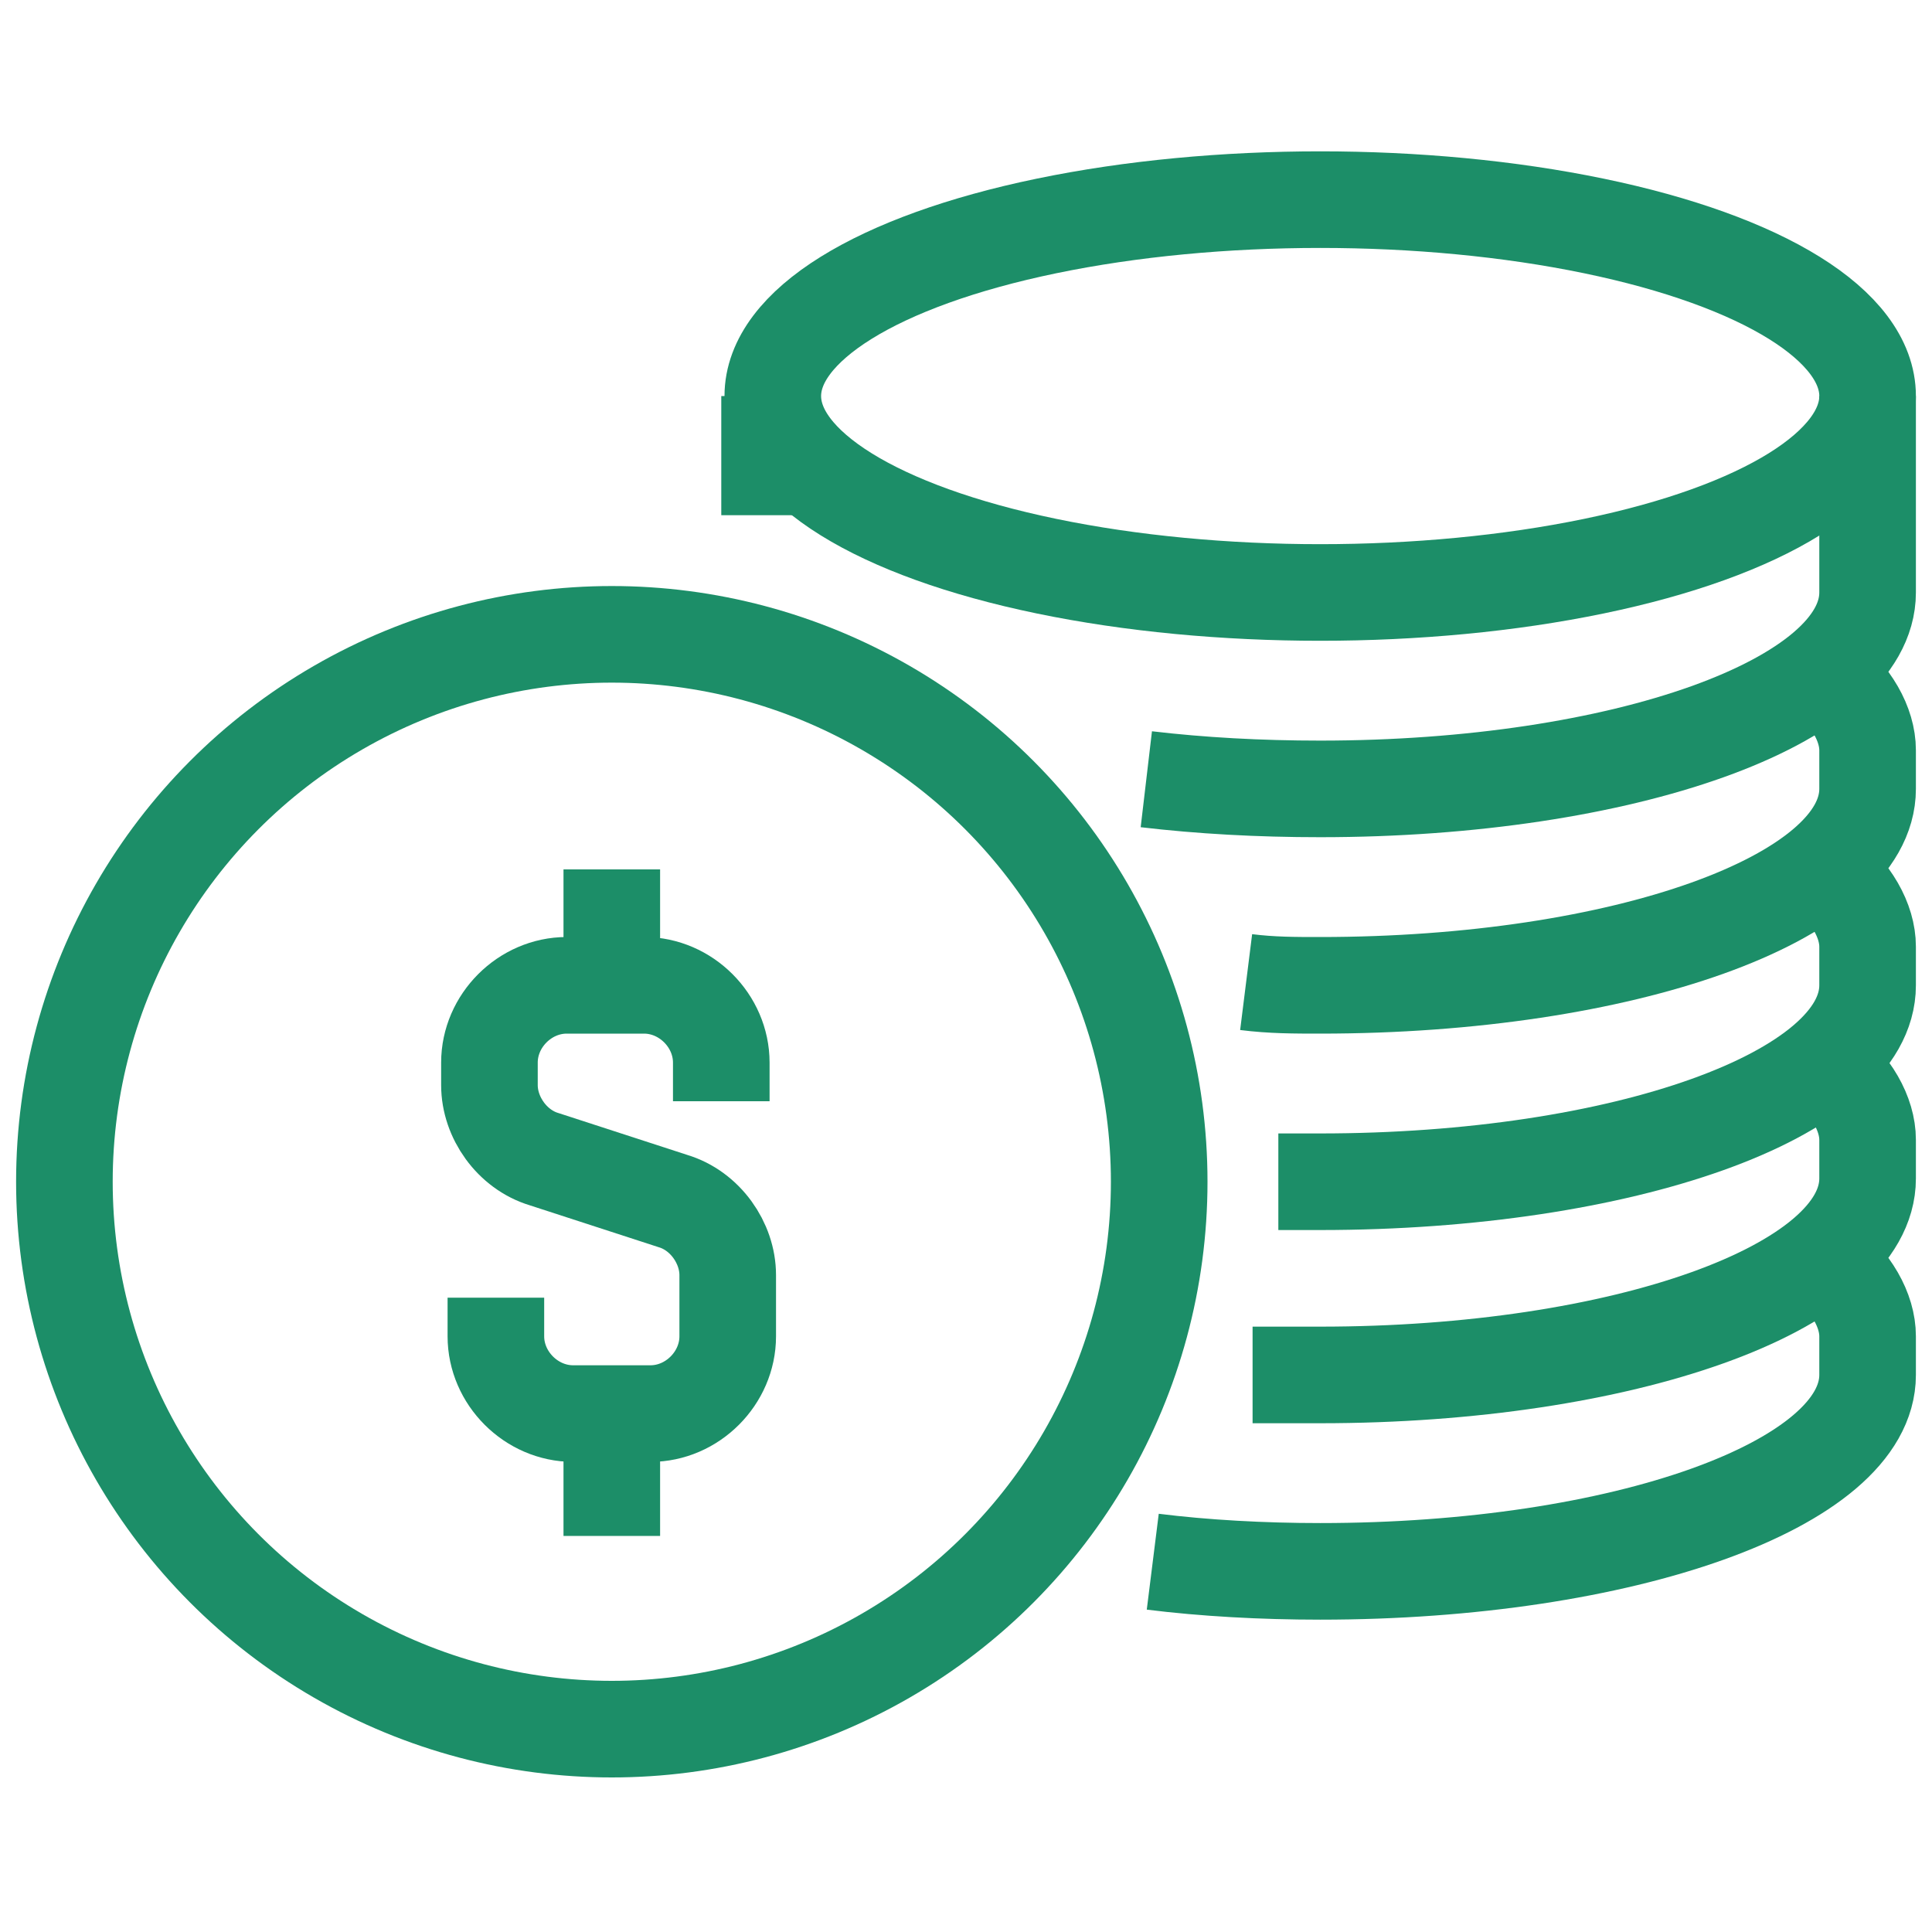 <?xml version="1.0" encoding="utf-8"?>
<!-- Generator: Adobe Illustrator 24.3.0, SVG Export Plug-In . SVG Version: 6.00 Build 0)  -->
<svg version="1.1" id="Layer_1" xmlns="http://www.w3.org/2000/svg" xmlns:xlink="http://www.w3.org/1999/xlink" x="0px" y="0px"
	 viewBox="0 0 60 60" style="enable-background:new 0 0 60 60;" xml:space="preserve">
<style type="text/css">
	.st0{fill:none;stroke:#1C8E68;stroke-width:3;stroke-miterlimit:10;}
	.st1{fill:none;stroke:#1C8E68;stroke-width:3;stroke-linejoin:round;stroke-miterlimit:10;}
	.st2{fill:none;stroke:#1C8E68;stroke-width:3;stroke-linejoin:round;}
</style>
<g>
	<ellipse class="st0" cx="41" cy="12.3" rx="17" ry="6.1"/>
	<path class="st0" d="M58,12.3v6.1c0,3.4-7.6,6.1-17,6.1c-1.9,0-3.7-0.1-5.4-0.3"/>
	<path class="st0" d="M56.6,20.9c0.9,0.7,1.4,1.6,1.4,2.4v1.2c0,3.4-7.6,6.1-17,6.1c-0.8,0-1.5,0-2.3-0.1"/>
	<path class="st0" d="M56.6,27c0.9,0.7,1.4,1.6,1.4,2.4v1.2c0,3.4-7.6,6.1-17,6.1c-0.4,0-0.9,0-1.3,0"/>
	<path class="st0" d="M56.6,33c0.9,0.7,1.4,1.6,1.4,2.4v1.2c0,3.4-7.6,6.1-17,6.1c-0.7,0-1.4,0-2.1,0"/>
	<path class="st0" d="M56.6,39.1c0.9,0.7,1.4,1.6,1.4,2.4v1.2c0,3.4-7.6,6.1-17,6.1c-1.8,0-3.6-0.1-5.2-0.3"/>
	<circle class="st0" cx="19" cy="36.7" r="17"/>
	<path class="st0" d="M15.4,40.3v1.2c0,1.3,1.1,2.4,2.4,2.4h2.4c1.3,0,2.4-1.1,2.4-2.4v-1.9c0-1-0.7-2-1.7-2.3l-4-1.3
		c-1-0.3-1.7-1.3-1.7-2.3V33c0-1.3,1.1-2.4,2.4-2.4h2.4c1.3,0,2.4,1.1,2.4,2.4v1.2"/>
	<line class="st0" x1="19" y1="30.6" x2="19" y2="27"/>
	<line class="st0" x1="19" y1="44" x2="19" y2="47.7"/>
	<line class="st0" x1="23.9" y1="12.3" x2="23.9" y2="16"/>
</g>
</svg>
